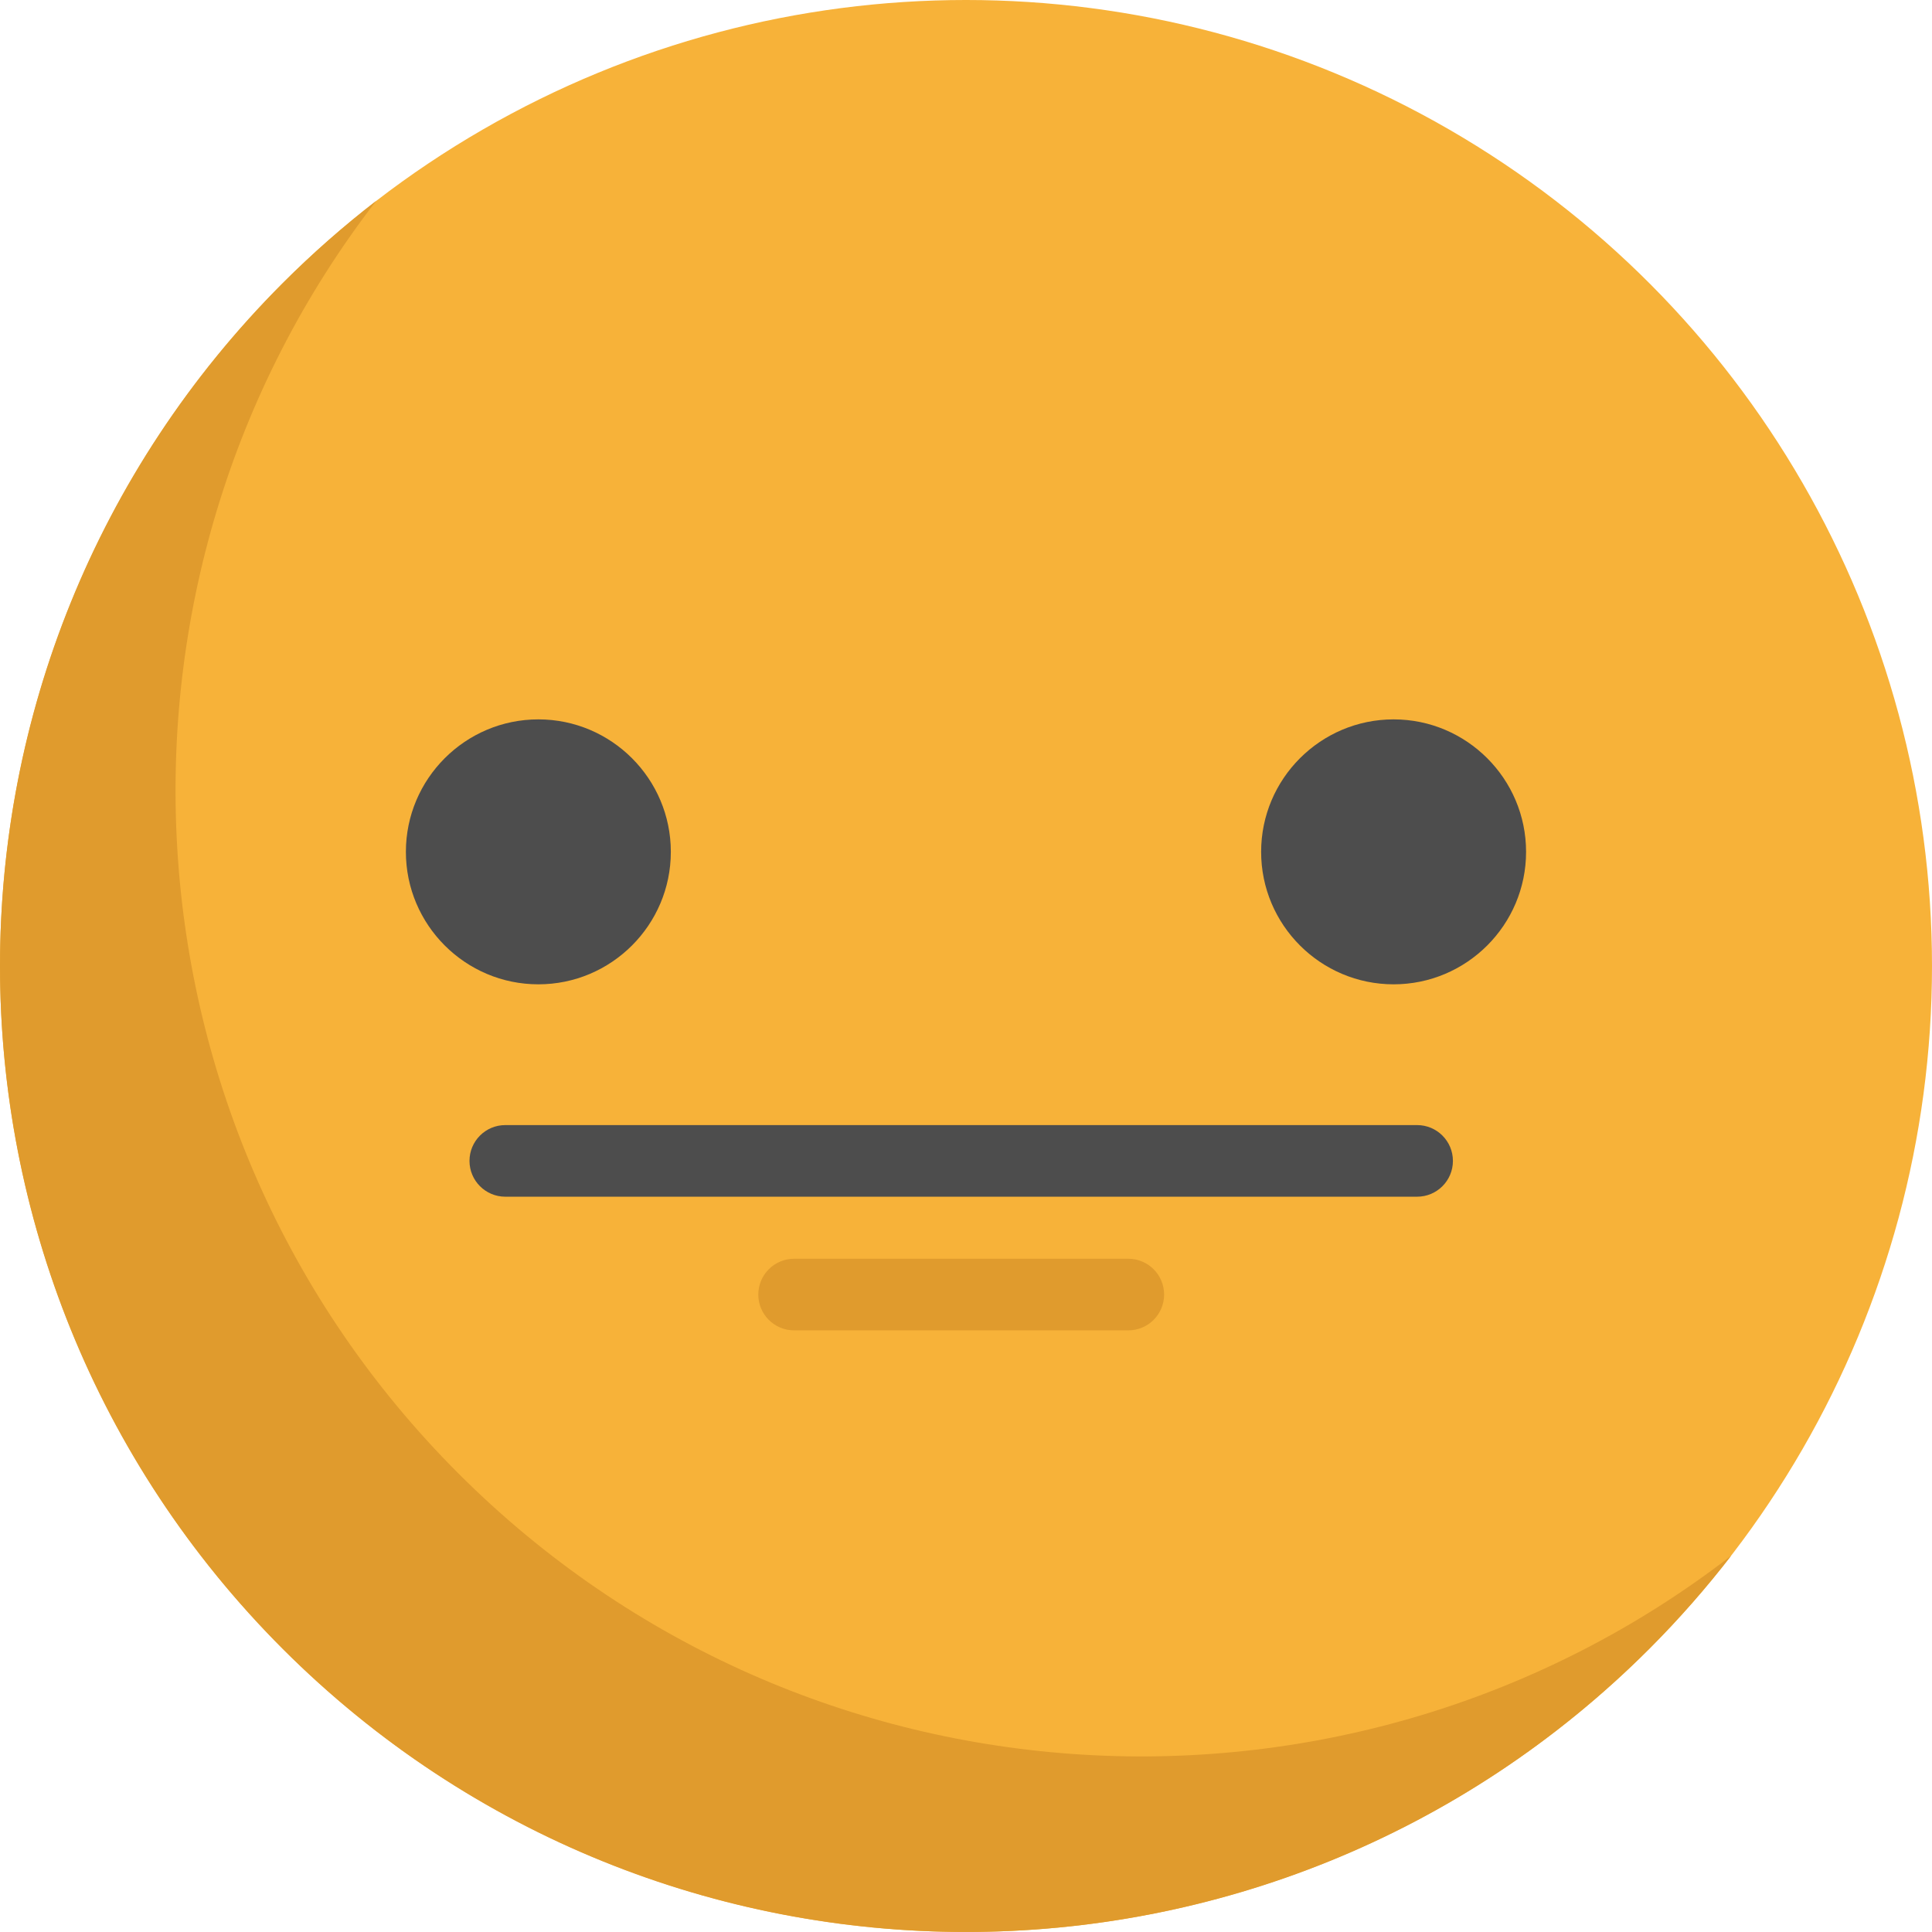 <?xml version="1.0" encoding="iso-8859-1"?>
<!-- Generator: Adobe Illustrator 19.0.0, SVG Export Plug-In . SVG Version: 6.00 Build 0)  -->
<svg version="1.1" id="Layer_1" xmlns="http://www.w3.org/2000/svg" xmlns:xlink="http://www.w3.org/1999/xlink" x="0px" y="0px"
	 viewBox="0 0 512.009 512.009" style="enable-background:new 0 0 512.009 512.009;" xml:space="preserve">
<circle style="fill:#F7B239;" cx="256.004" cy="256.004" r="256.004"/>
<g>
	<path style="fill:#E09B2D;" d="M121.499,390.501C29.407,298.407,22.15,153.608,99.723,53.204
		c-8.593,6.638-16.861,13.895-24.743,21.777c-99.974,99.974-99.974,262.065,0,362.038s262.065,99.974,362.038,0
		c7.881-7.881,15.138-16.15,21.777-24.743C358.392,489.85,213.593,482.593,121.499,390.501z"/>
	<path style="fill:#E09B2D;" d="M299.018,352.566H210.45c-5.242,0-9.489-4.248-9.489-9.489c0-5.24,4.247-9.489,9.489-9.489h88.569
		c5.242,0,9.489,4.248,9.489,9.489C308.507,348.318,304.259,352.566,299.018,352.566z"/>
</g>
<g>
	<path style="fill:#4D4D4D;" d="M375.557,298.165H133.912c-5.242,0-9.489,4.248-9.489,9.489c0,5.24,4.247,9.489,9.489,9.489h241.645
		c5.242,0,9.489-4.248,9.489-9.489C385.045,302.413,380.797,298.165,375.557,298.165z"/>
	<path style="fill:#4D4D4D;" d="M177.781,225.753c0-19.358-15.749-35.107-35.107-35.107s-35.107,15.749-35.107,35.107
		s15.749,35.107,35.107,35.107S177.781,245.111,177.781,225.753z"/>
	<path style="fill:#4D4D4D;" d="M369.326,190.646c-19.358,0-35.107,15.749-35.107,35.107s15.749,35.107,35.107,35.107
		s35.107-15.749,35.107-35.107S388.684,190.646,369.326,190.646z"/>
</g>
<g>
</g>
<g>
</g>
<g>
</g>
<g>
</g>
<g>
</g>
<g>
</g>
<g>
</g>
<g>
</g>
<g>
</g>
<g>
</g>
<g>
</g>
<g>
</g>
<g>
</g>
<g>
</g>
<g>
</g>
</svg>
